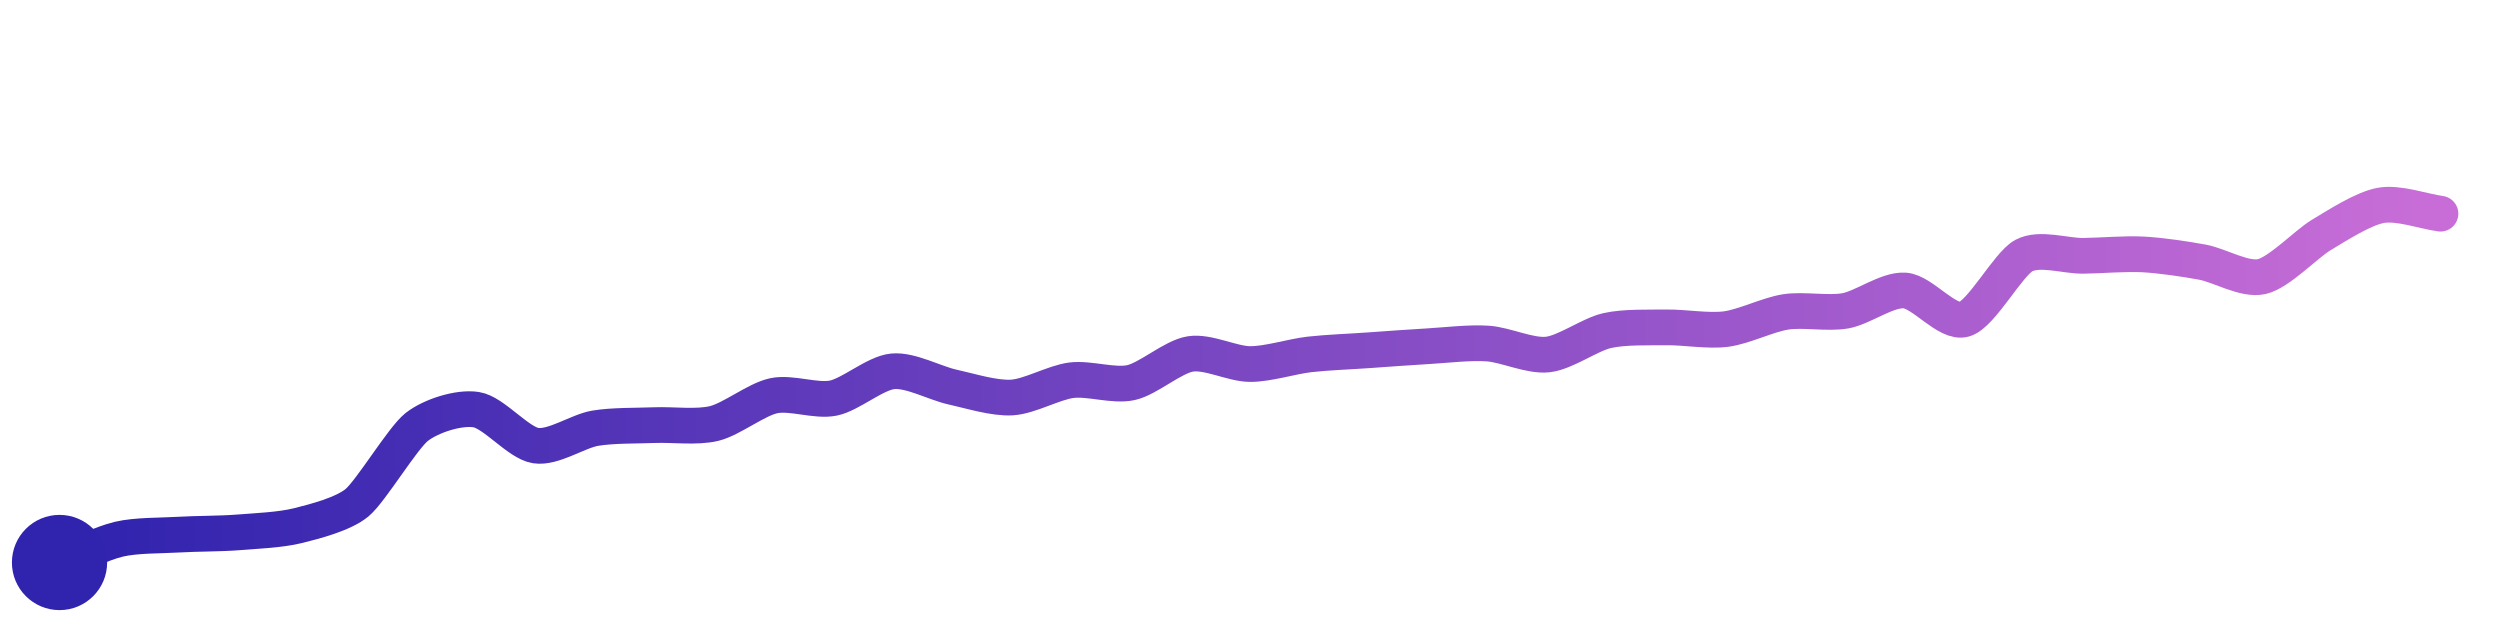 <svg width="200" height="50" viewBox="0 0 210 50" xmlns="http://www.w3.org/2000/svg">
    <defs>
        <linearGradient id="stroke" x1="0%" y1="0%" x2="100%" y2="0%">
            <stop stop-color="#3023AE" offset="0%"/>
            <stop stop-color="#C86DD7" offset="100%"/>
        </linearGradient>
    </defs>
    <path stroke="url(#stroke)"
        stroke-width="3"
        stroke-linejoin="round"
        stroke-linecap="round"
        d="M5.00 46 C 6.40 45.45, 8.54 44.38, 10.00 44.04 S 13.50 43.75, 15.00 43.66 S 18.50 43.59, 20.00 43.47 S 23.54 43.27, 25.00 42.91 S 28.85 41.93, 30.00 40.97 S 33.82 35.55, 35.00 34.62 S 38.52 32.93, 40.00 33.16 S 43.52 35.95, 45.00 36.18 S 48.52 34.97, 50.00 34.72 S 53.50 34.52, 55.00 34.46 S 58.54 34.68, 60.00 34.32 S 63.53 32.30, 65.00 31.99 S 68.53 32.49, 70.00 32.19 S 73.51 30.08, 75.00 29.94 S 78.54 30.94, 80.00 31.26 S 83.50 32.23, 85.00 32.14 S 88.51 30.88, 90.00 30.69 S 93.54 31.21, 95.00 30.89 S 98.52 28.71, 100.00 28.48 S 103.50 29.32, 105.00 29.33 S 108.51 28.69, 110.00 28.52 S 113.50 28.28, 115.00 28.17 S 118.50 27.92, 120.00 27.83 S 123.50 27.50, 125.00 27.61 S 128.51 28.69, 130.00 28.53 S 133.54 26.85, 135.00 26.52 S 138.50 26.27, 140.00 26.25 S 143.51 26.59, 145.00 26.39 S 148.52 25.18, 150.00 24.95 S 153.52 25.12, 155.00 24.86 S 158.50 23.05, 160.00 23.15 S 163.56 25.99, 165.00 25.57 S 168.68 20.93, 170.00 20.22 S 173.50 20.26, 175.00 20.24 S 178.50 20.04, 180.00 20.12 S 183.53 20.50, 185.00 20.77 S 188.54 22.32, 190.00 21.98 S 193.71 19.25, 195.00 18.48 S 198.52 16.26, 200.00 16.00 S 203.51 16.49, 205.00 16.70"
        fill="none">
        <animate attributeName="stroke-dashoffset"
            from="214.067" to="0" dur="2.2s"/>
        <animate attributeName="stroke-dasharray"
            from="214.067" to="214.067"/>
    </path>
    <circle r="4" cx="5" cy="46" fill="#3023AE"/>
    <circle r="4" cx="205" cy="16.696" fill="#C86DD7" opacity="0">
        <animate attributeName="opacity"
            from="0" to="1" dur="0.1s" begin="2.2s" fill="freeze"/>
    </circle>
</svg>